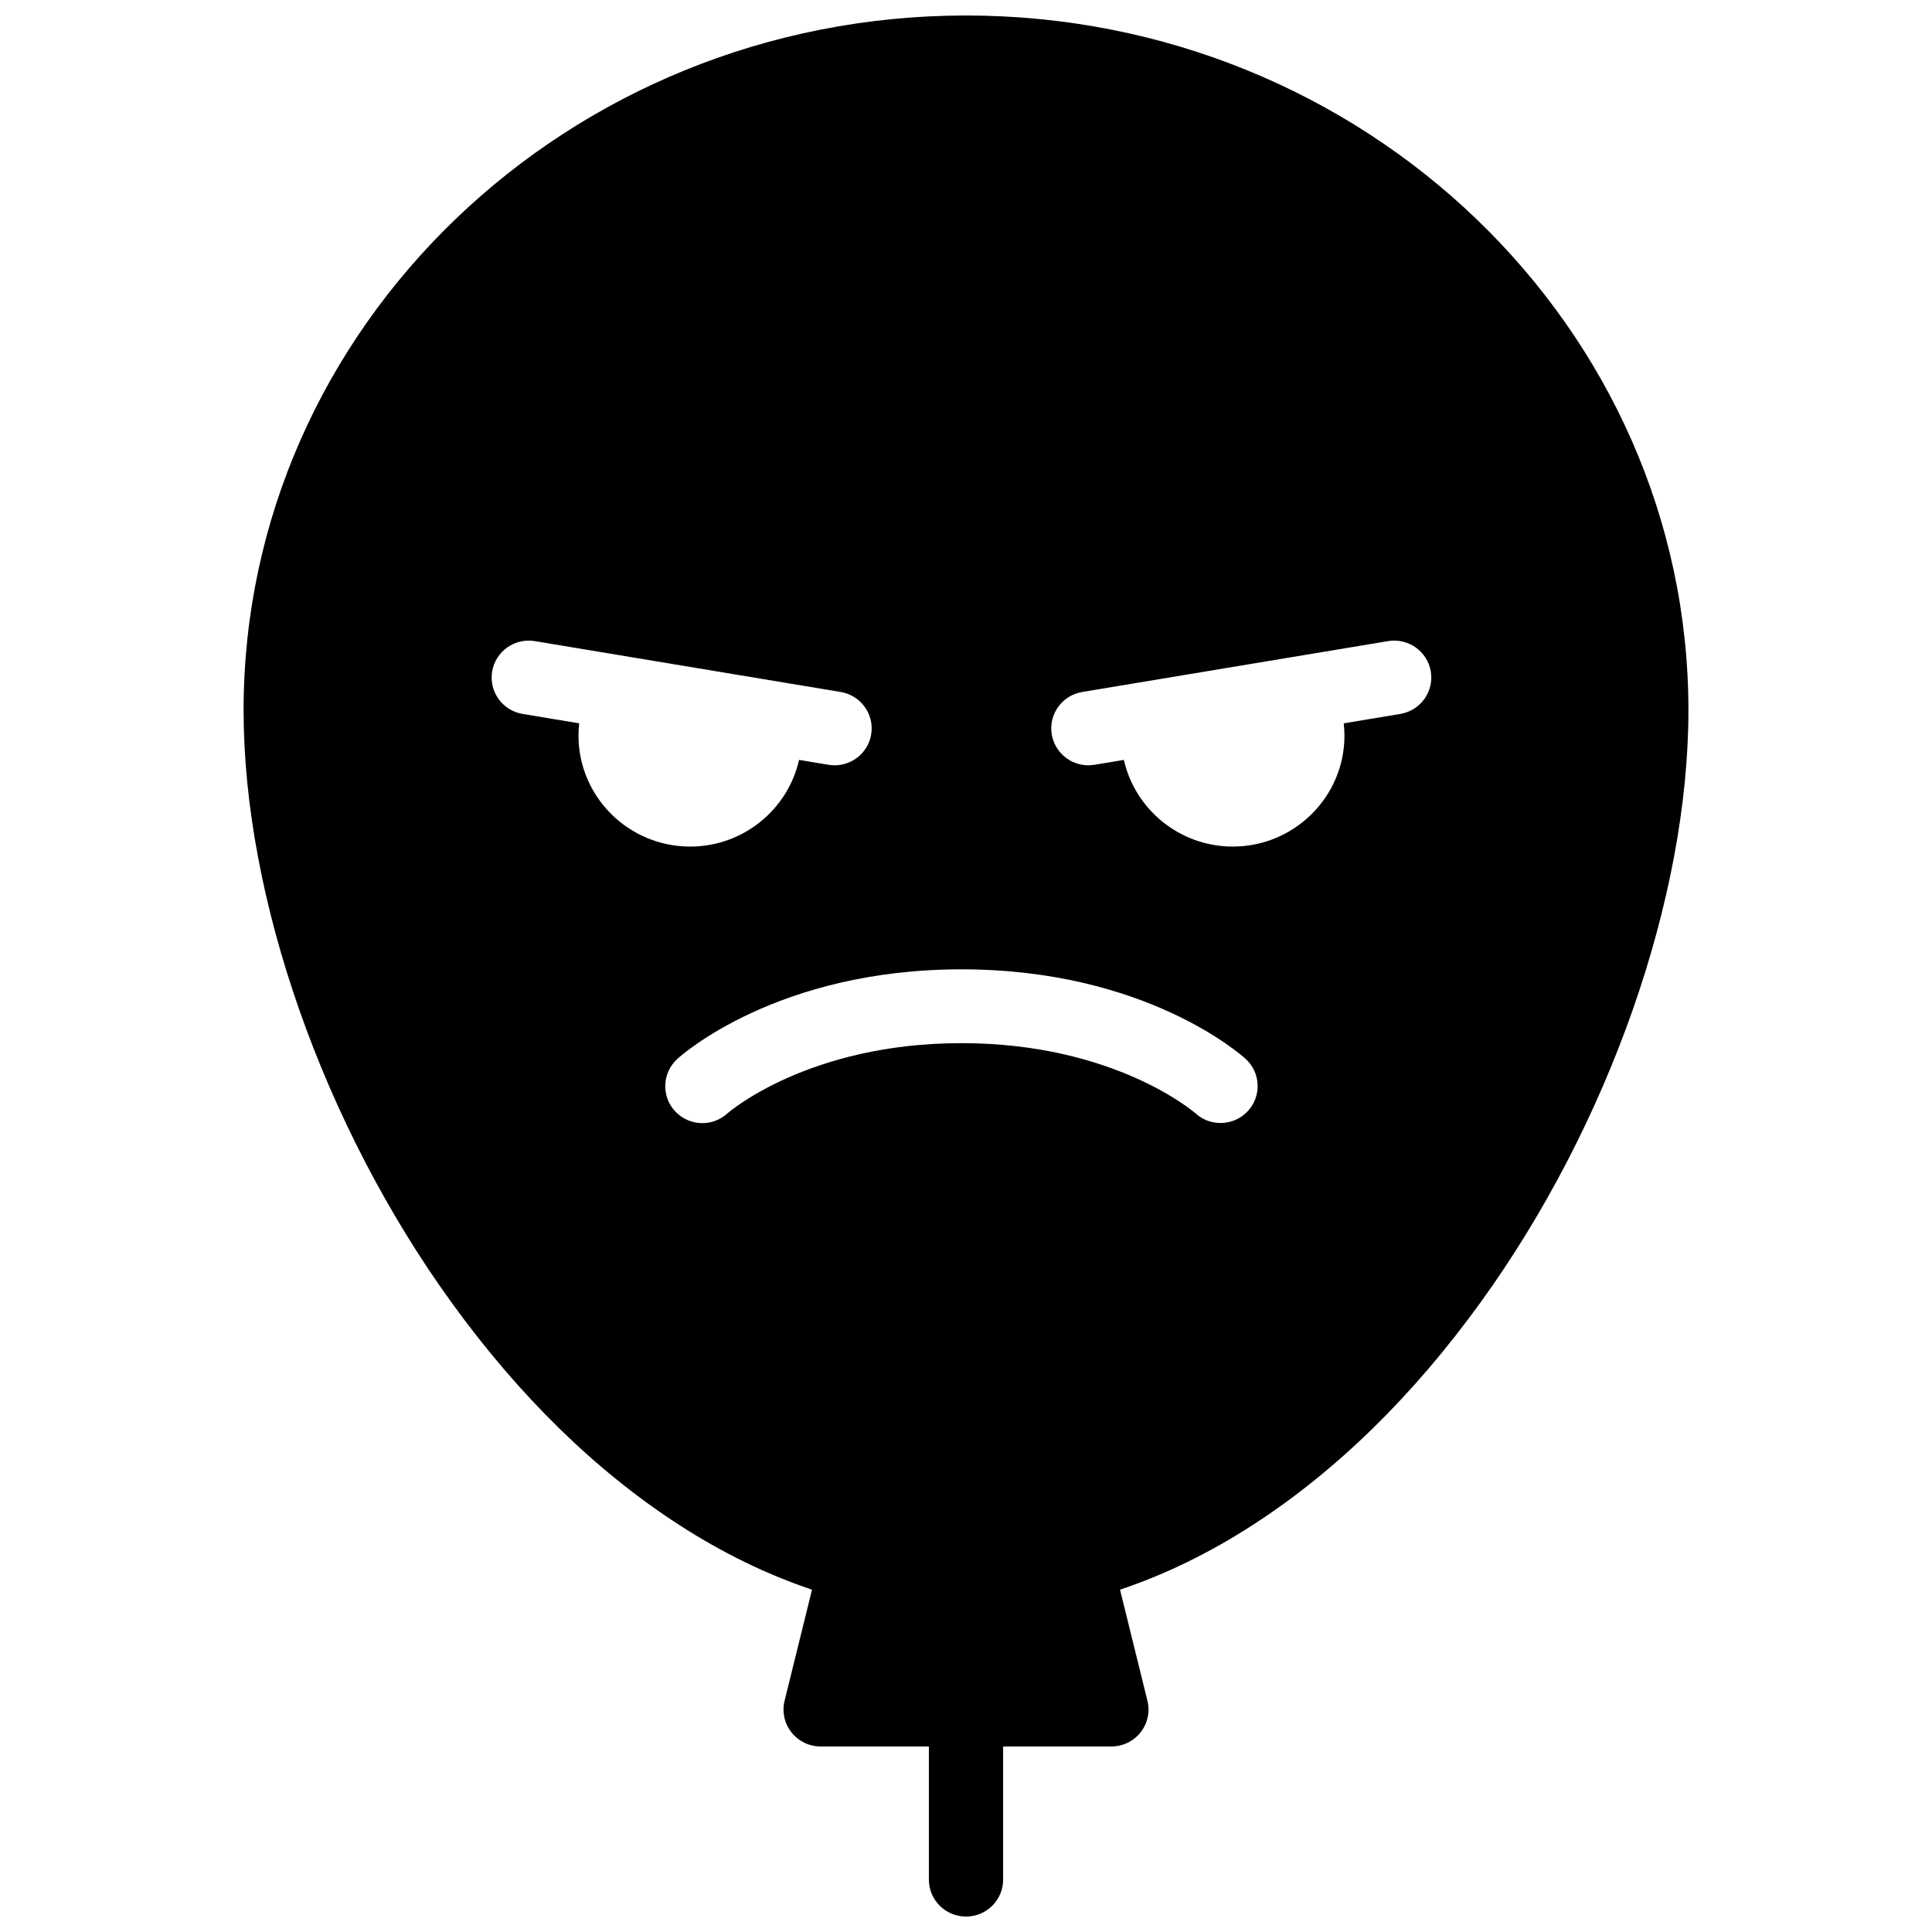 <?xml version="1.0" encoding="UTF-8"?>
<!-- Uploaded to: ICON Repo, www.svgrepo.com, Generator: ICON Repo Mixer Tools -->
<svg width="800px" height="800px" version="1.1" viewBox="144 144 512 512" xmlns="http://www.w3.org/2000/svg">
 <defs>
  <clipPath id="a">
   <path d="m208 148.09h384v503.81h-384z"/>
  </clipPath>
 </defs>
 <g clip-path="url(#a)">
  <path d="m515.09 333.2-14.988 2.492c0.117 1.066 0.195 2.144 0.195 3.231 0 16.227-13.277 29.426-29.594 29.426-14.086 0-25.898-9.84-28.867-22.969l-7.781 1.293c-0.551 0.094-1.094 0.137-1.633 0.137-4.723 0-8.887-3.387-9.695-8.168-0.895-5.328 2.723-10.371 8.082-11.262l54.219-9.016 0.43-0.07h0.004l26.387-4.391c5.356-0.891 10.426 2.707 11.324 8.035 0.895 5.328-2.723 10.371-8.082 11.262m-40.398 105.25c-3.664 3.961-9.855 4.231-13.859 0.613-0.43-0.379-21.578-18.617-62.031-18.617-40.672 0-61.828 18.434-62.039 18.621-1.883 1.723-4.258 2.574-6.629 2.574-2.652 0-5.301-1.066-7.246-3.168-3.68-3.977-3.398-10.184 0.602-13.844 1.059-0.969 26.508-23.746 75.312-23.746 48.801 0 74.254 22.777 75.312 23.746 4 3.66 4.258 9.848 0.578 13.82m-177.39-99.523c0-1.086 0.078-2.164 0.195-3.231l-14.992-2.492c-5.356-0.891-8.977-5.934-8.078-11.262 0.895-5.328 5.965-8.926 11.324-8.035l26.387 4.391h0.004l0.266 0.043 54.379 9.043c5.359 0.891 8.977 5.934 8.082 11.262-0.805 4.781-4.973 8.168-9.691 8.168-0.539 0-1.086-0.043-1.633-0.137l-7.781-1.293c-2.969 13.129-14.781 22.969-28.867 22.969-16.32 0-29.594-13.199-29.594-29.426m102.7-190.82c-105.57 0-191.45 82.602-191.45 184.13 0 49.766 21.09 109.87 55.043 156.85 17.988 24.898 38.297 44.75 60.352 59.012 11.559 7.473 23.332 13.191 35.242 17.18l-7.269 29.445c-0.719 2.918-0.051 6 1.816 8.367 1.863 2.363 4.715 3.742 7.738 3.742h28.688v35.297c0 5.402 4.406 9.781 9.84 9.781s9.836-4.379 9.836-9.781v-35.297h28.688c3.023 0 5.879-1.379 7.742-3.742 1.863-2.367 2.531-5.449 1.812-8.367l-7.266-29.445c11.91-3.988 23.68-9.707 35.238-17.18 22.059-14.262 42.363-34.113 60.355-59.012 33.949-46.984 55.039-107.09 55.039-156.85 0-101.53-85.883-184.13-191.45-184.13" fill-rule="evenodd"/>
 </g>
</svg>